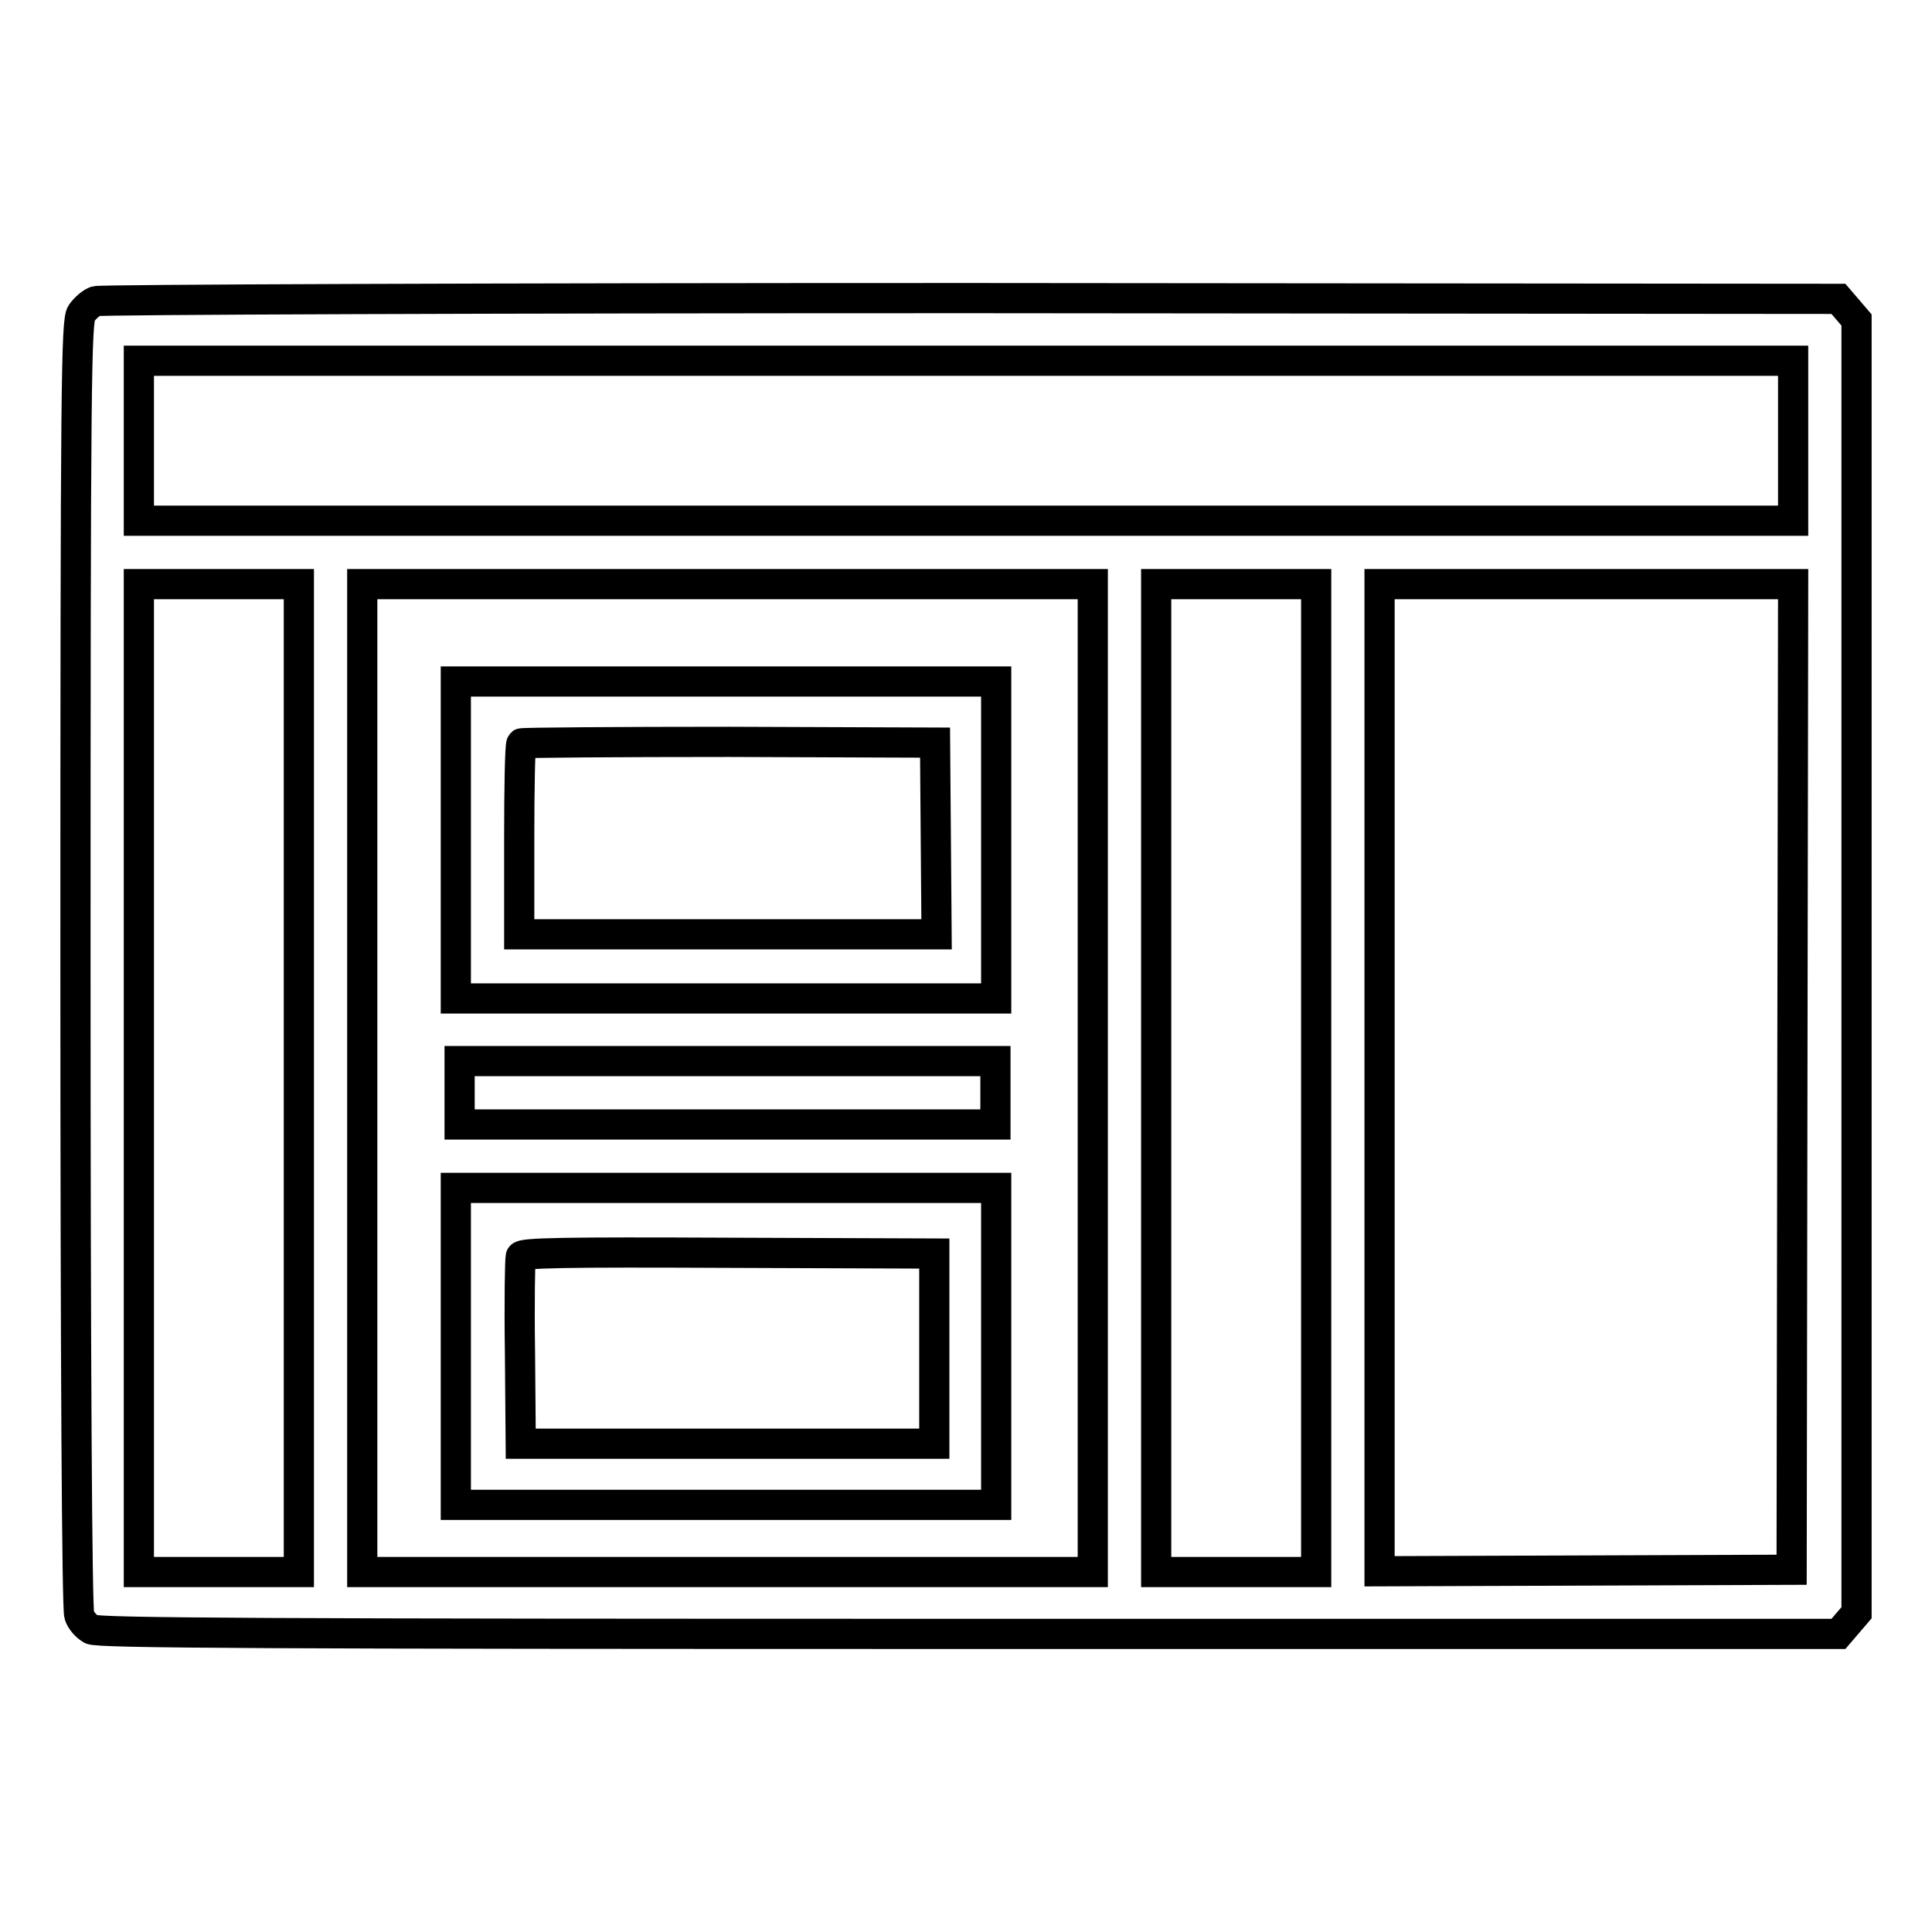 <?xml version="1.0" encoding="utf-8"?>
<!-- Svg Vector Icons : http://www.onlinewebfonts.com/icon -->
<!DOCTYPE svg PUBLIC "-//W3C//DTD SVG 1.1//EN" "http://www.w3.org/Graphics/SVG/1.1/DTD/svg11.dtd">
<svg version="1.1" xmlns="http://www.w3.org/2000/svg" xmlns:xlink="http://www.w3.org/1999/xlink" x="0px" y="0px" viewBox="0 0 256 256" enable-background="new 0 0 256 256" xml:space="preserve">
<g><g><g><path stroke-width="4" fill-opacity="0" stroke="#000000"  d="M12.7,39.9c-0.6,0.2-1.4,0.9-1.9,1.6c-0.7,1-0.8,8.8-0.8,86.2c0,52.6,0.2,85.5,0.5,86.3c0.2,0.7,0.9,1.5,1.6,1.9c0.9,0.5,23.4,0.6,116.3,0.6h115.2l1.2-1.4l1.2-1.4v-85.6V42.4l-1.2-1.4l-1.2-1.4l-115-0.1C64.6,39.5,13.3,39.7,12.7,39.9z M237.6,58.4v10.6H128H18.4V58.4V47.8H128h109.6V58.4z M39.6,142.9v65.4H29H18.4v-65.4V77.4H29h10.6V142.9z M144.8,142.9v65.4H96.4H48v-65.4V77.4h48.4h48.4V142.9L144.8,142.9z M174.4,142.9v65.4h-10.6h-10.6v-65.4V77.4h10.6h10.6V142.9z M237.5,142.7l-0.1,65.3l-27.3,0.1l-27.3,0.1v-65.4V77.4h27.4h27.4L237.5,142.7z"/><path stroke-width="4" fill-opacity="0" stroke="#000000"  d="M60.4,111.3v21h35.8h35.8v-21v-21H96.2H60.4V111.3z M124,111.1l0.1,12.7H96.4H68.8v-12.5c0-6.9,0.1-12.6,0.3-12.8c0.1-0.1,12.5-0.2,27.5-0.2l27.3,0.1L124,111.1z"/><path stroke-width="4" fill-opacity="0" stroke="#000000"  d="M60.9,144.8v4.2h35.5h35.5v-4.2v-4.2H96.4H60.9V144.8z"/><path stroke-width="4" fill-opacity="0" stroke="#000000"  d="M60.4,178.4v21h35.8h35.8v-21v-21H96.2H60.4V178.4z M123.8,178.7v12.6H96.4H69l-0.1-12.1c-0.1-6.6,0-12.3,0.1-12.7c0.1-0.5,5.7-0.6,27.5-0.5l27.3,0.1L123.8,178.7L123.8,178.7z"/></g></g></g>
</svg>